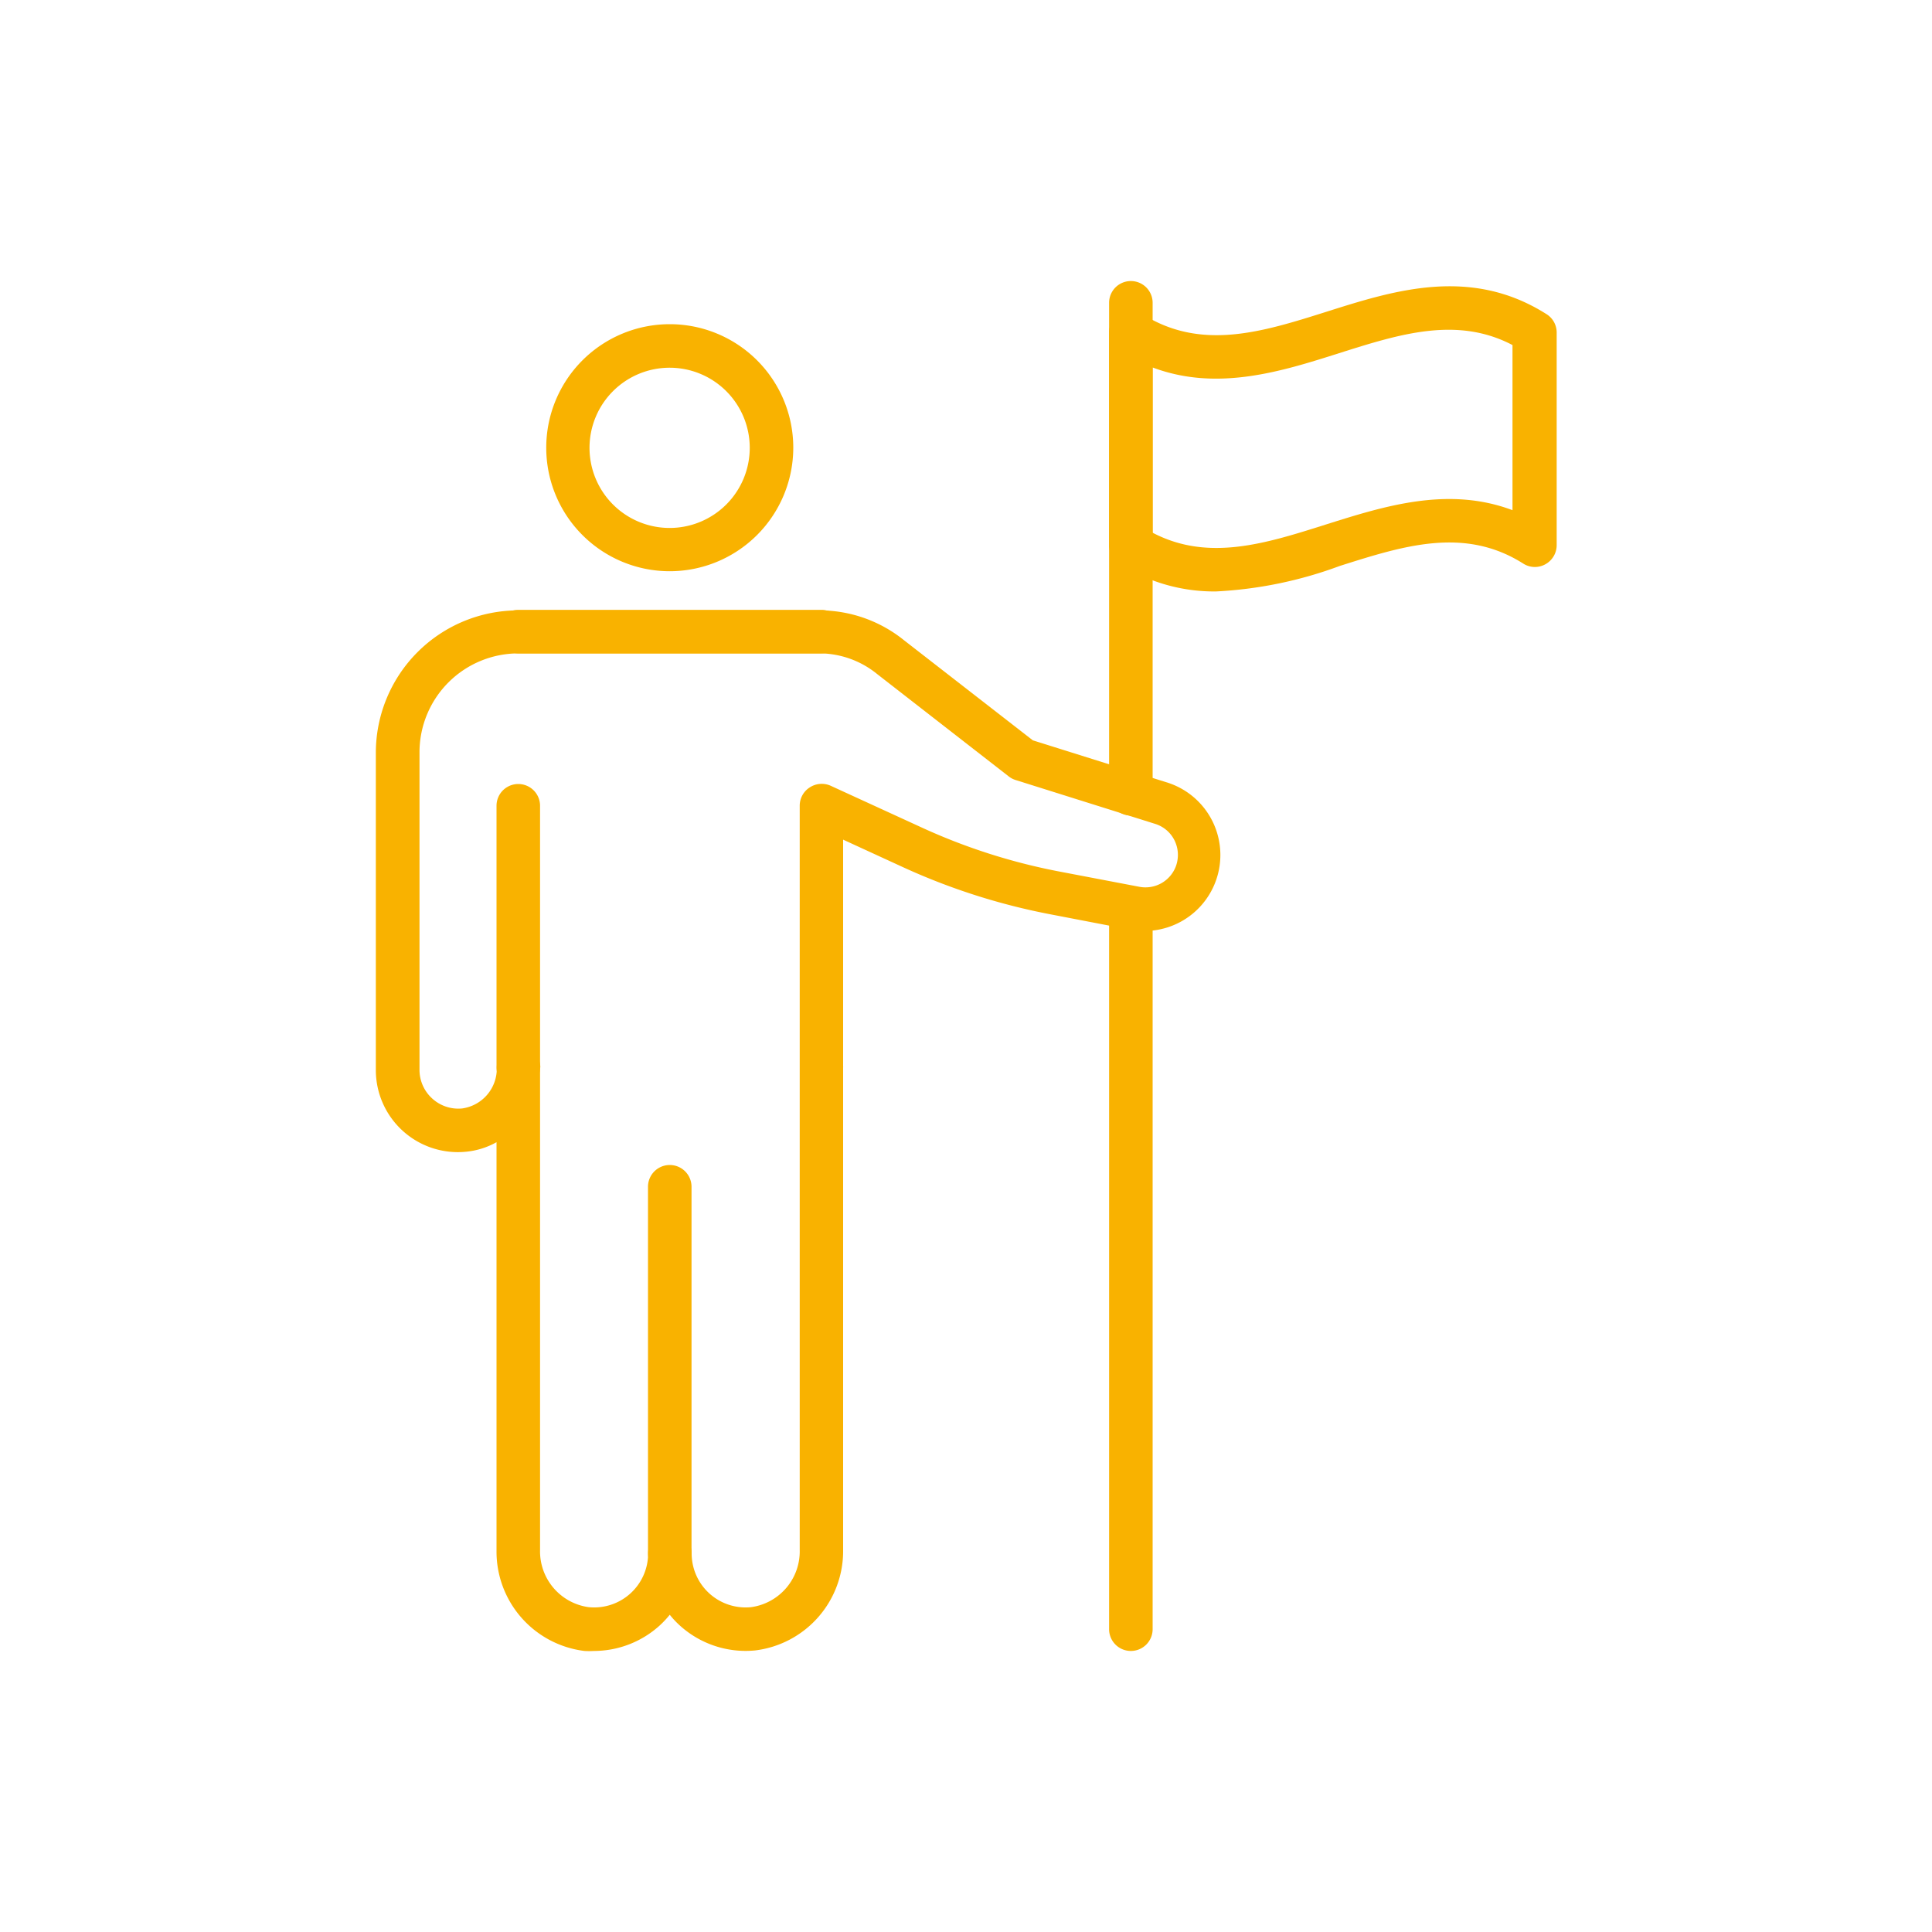 <?xml version="1.0" encoding="UTF-8"?>
<svg xmlns="http://www.w3.org/2000/svg" id="Ebene_1" data-name="Ebene 1" viewBox="0 0 150 150">
  <defs>
    <style>.cls-1{fill:#f9b200;}</style>
  </defs>
  <path class="cls-1" d="M52,122.29a1.69,1.69,0,0,1-1.69-1.69V92.14a1.69,1.69,0,0,1,3.38,0V120.6A1.69,1.69,0,0,1,52,122.29Z"></path>
  <path class="cls-1" d="M46.11,128.18a6.06,6.06,0,0,1-.73,0,7.77,7.77,0,0,1-6.83-7.79V88.68a6,6,0,0,1-2.37.74,6.37,6.37,0,0,1-7-6.33V58.39a11.06,11.06,0,0,1,11.05-11H63.78a10.45,10.45,0,0,1,6.41,2.32l10,7.77L90.7,60.78a5.9,5.9,0,0,1-2.89,11.41L81.62,71a50,50,0,0,1-11.57-3.7l-4.59-2.11V82.78a.49.49,0,0,1,0,.12v37.45a7.77,7.77,0,0,1-6.84,7.79,7.6,7.6,0,0,1-5.83-1.93,7,7,0,0,1-.79-.84,7.85,7.85,0,0,1-.79.84A7.62,7.62,0,0,1,46.11,128.18Zm-4.18-45.3v37.47a4.37,4.37,0,0,0,3.78,4.43,4.19,4.19,0,0,0,4.61-4.18,1.69,1.69,0,0,1,3.38,0,4.19,4.19,0,0,0,4.61,4.18,4.37,4.37,0,0,0,3.78-4.43V62.56a1.68,1.68,0,0,1,.77-1.42A1.7,1.7,0,0,1,64.48,61l7,3.21a46.52,46.52,0,0,0,10.79,3.46l6.19,1.18a2.52,2.52,0,0,0,2.83-1.58,2.55,2.55,0,0,0-.09-2,2.51,2.51,0,0,0-1.5-1.3L78.85,60.56a1.61,1.61,0,0,1-.52-.27L68.11,52.34a7.14,7.14,0,0,0-4.3-1.61H40.24a7.68,7.68,0,0,0-7.67,7.66v24.7a3,3,0,0,0,1,2.21,3,3,0,0,0,2.31.76,3.12,3.12,0,0,0,2.69-3.18,1.69,1.69,0,0,1,3.38,0Z"></path>
  <path class="cls-1" d="M63.78,50.73H40.24a1.69,1.69,0,0,1,0-3.38H63.78a1.69,1.69,0,0,1,0,3.38Z"></path>
  <path class="cls-1" d="M40.24,84.57a1.69,1.69,0,0,1-1.69-1.69V62.56a1.69,1.69,0,1,1,3.38,0V82.88A1.69,1.69,0,0,1,40.24,84.57Z"></path>
  <path class="cls-1" d="M52,44.35a9.59,9.59,0,1,1,9.59-9.59A9.6,9.6,0,0,1,52,44.35Zm0-15.8a6.22,6.22,0,1,0,6.21,6.21A6.22,6.22,0,0,0,52,28.55Z"></path>
  <path class="cls-1" d="M87.8,128.18a1.69,1.69,0,0,1-1.69-1.69v-56a1.69,1.69,0,0,1,3.38,0v56A1.69,1.69,0,0,1,87.8,128.18Z"></path>
  <path class="cls-1" d="M87.8,63.32a1.69,1.69,0,0,1-1.69-1.68V23.51a1.69,1.69,0,1,1,3.38,0V61.64A1.69,1.69,0,0,1,87.8,63.32Z"></path>
  <path class="cls-1" d="M94.41,45.92a13.65,13.65,0,0,1-7.51-2.16,1.7,1.7,0,0,1-.79-1.43V25.81a1.68,1.68,0,0,1,2.59-1.42C93.26,27.27,98,25.78,103,24.2c5.24-1.66,11.19-3.54,17.07.19a1.68,1.68,0,0,1,.79,1.42V42.33a1.69,1.69,0,0,1-.88,1.48,1.67,1.67,0,0,1-1.71-.05c-4.56-2.89-9.27-1.4-14.25.18A32.18,32.18,0,0,1,94.41,45.92Zm-4.92-4.56c4.31,2.26,8.76.85,13.46-.64,4.48-1.41,9.46-3,14.48-1.11V26.79c-4.31-2.26-8.76-.86-13.46.63-4.47,1.42-9.46,3-14.48,1.11Z"></path>
</svg>
